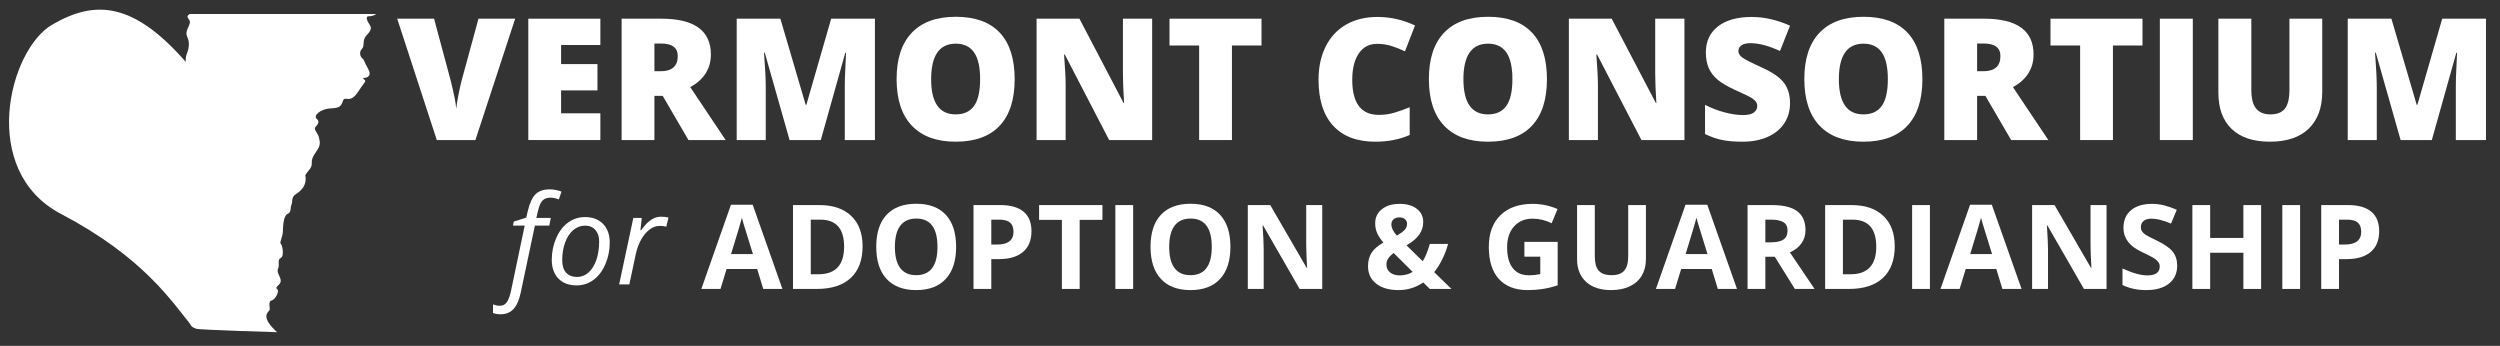 <?xml version="1.0" encoding="UTF-8" standalone="no"?>
<!DOCTYPE svg PUBLIC "-//W3C//DTD SVG 1.1//EN" "http://www.w3.org/Graphics/SVG/1.1/DTD/svg11.dtd">
<svg width="100%" height="100%" viewBox="0 0 1106 153" version="1.1" xmlns="http://www.w3.org/2000/svg" xmlns:xlink="http://www.w3.org/1999/xlink" xml:space="preserve" xmlns:serif="http://www.serif.com/" style="fill-rule:evenodd;clip-rule:evenodd;stroke-linejoin:round;stroke-miterlimit:2;">
    <rect x="0" y="0" width="1106" height="153" fill="#333333" stroke="none"/>
    <g id="Artboard1" transform="matrix(0.987,0,0,0.835,0,0)">
        <rect x="0" y="0" width="1119.36" height="182.052" style="fill:none;"/>
        <g id="LOGO" transform="matrix(1.013,0,0,1.197,0,-16.149)">
            <g transform="matrix(1,0,0,1,84.061,127.815)">
                <path d="M0,-84.742C-24.405,-113.723 -41.862,-114.571 -61.015,-103.385C-80.166,-92.199 -93.556,-38.811 -57.116,-19.66C-20.678,-0.508 -8.136,18.983 0.678,29.829L13.897,15.423L26.27,-40.107L0,-84.742Z" style="fill:white;fill-rule:nonzero;"/>
            </g>
            <g transform="matrix(1,0,0,1,83.976,160.525)">
                <path d="M0,-140.841C-2.542,-139.316 0.508,-138.807 0,-136.773C-0.509,-134.739 -2.305,-132.96 -1.025,-130.417C0.254,-127.875 -0.678,-124.654 -1.44,-122.875C-2.203,-121.096 -1.949,-113.723 0.059,-112.876C2.843,-111.7 1.388,-105.249 0.059,-102.961C-1.271,-100.673 0.812,-96.85 1.31,-93.809C1.601,-92.029 -3.56,-92.029 -4.067,-89.995C-4.576,-87.962 -2.797,-86.182 -4.067,-84.149C-5.339,-82.114 -6.035,-79.064 -4.162,-79.826C-2.288,-80.589 -4.83,-74.742 -3.813,-72.454C-2.797,-70.166 -1.525,-68.387 -2.797,-67.624C-4.067,-66.862 -3.229,-65.844 -1.995,-64.573C-0.763,-63.302 -6.864,-55.93 -4.067,-51.862C-2.542,-49.573 -2.542,-55.421 -0.254,-55.421C2.033,-55.421 0.254,-51.055 3.051,-51.331C5.847,-51.608 2.033,-8.389 1.525,-5.593C-1.271,-3.051 1.525,-2.033 2.797,-1.526C4.067,-1.017 38.643,0 38.643,0C38.643,0 34.829,-3.305 34.066,-5.847C33.304,-8.389 35.083,-9.152 35.337,-9.914C35.592,-10.677 34.574,-13.728 36.1,-13.983C37.625,-14.237 39.913,-18.05 38.643,-19.067C37.371,-20.083 40.252,-20.846 40.252,-22.71C40.252,-24.574 38.219,-26.44 39.066,-28.134C39.913,-29.828 38.558,-32.031 40.252,-32.879C41.947,-33.727 40.931,-38.642 40.252,-39.151C39.574,-39.659 41.091,-42.031 41.18,-44.573C41.27,-47.115 41.438,-51.524 43.303,-52.37C45.167,-53.217 44.32,-55.082 44.998,-56.438C45.676,-57.793 44.658,-59.657 47.031,-61.183C49.404,-62.708 51.946,-65.081 51.1,-69.488C52.625,-72.03 54.15,-72.538 53.98,-75.081C53.811,-77.623 56.015,-79.657 57.031,-81.691C58.048,-83.725 57.201,-85.589 57.031,-86.606C56.861,-87.622 54.828,-89.656 55.506,-90.673C56.184,-91.691 57.879,-92.877 56.184,-94.403C54.489,-95.928 57.879,-98.639 61.607,-98.978C65.336,-99.318 66.691,-99.148 67.709,-102.198C68.726,-105.249 70.59,-100.504 74.488,-106.436C78.387,-112.367 78.217,-110.503 76.521,-112.537C78.387,-112.367 80.759,-113.385 78.895,-116.605C77.03,-119.824 77.369,-120.333 76.353,-121.181C75.336,-122.028 74.827,-124.062 76.183,-125.417C77.539,-126.774 76.183,-129.147 78.047,-131.18C79.912,-133.214 80.76,-134.401 79.573,-136.095C78.387,-137.79 77.697,-139.823 79.064,-139.823C81.437,-139.823 82.454,-140.841 82.454,-140.841L0,-140.841Z" style="fill:white;fill-rule:nonzero;"/>
            </g>
            <g transform="matrix(1,0,0,1,211.717,75.474)">
                <path d="M0,-53.709L16.237,-53.709L-1.359,0L-18.442,0L-35.966,-53.709L-19.654,-53.709L-12.344,-26.487C-10.826,-20.438 -9.993,-16.225 -9.846,-13.85C-9.675,-15.563 -9.332,-17.707 -8.817,-20.278C-8.303,-22.851 -7.85,-24.871 -7.458,-26.341L0,-53.709Z" style="fill:white;fill-rule:nonzero;"/>
            </g>
            <g transform="matrix(1,0,0,1,265.647,21.765)">
                <path d="M0,53.709L-31.888,53.709L-31.888,0L0,0L0,11.646L-17.377,11.646L-17.377,20.095L-1.286,20.095L-1.286,31.74L-17.377,31.74L-17.377,41.88L0,41.88L0,53.709Z" style="fill:white;fill-rule:nonzero;"/>
            </g>
            <g transform="matrix(1,0,0,1,289.561,52.22)">
                <path d="M0,-7.201L2.719,-7.201C7.788,-7.201 10.323,-9.442 10.323,-13.924C10.323,-17.622 7.837,-19.471 2.865,-19.471L0,-19.471L0,-7.201ZM0,3.71L0,23.254L-14.511,23.254L-14.511,-30.455L3.086,-30.455C17.683,-30.455 24.981,-25.165 24.981,-14.585C24.981,-8.364 21.944,-3.552 15.87,-0.147L31.521,23.254L15.063,23.254L3.674,3.71L0,3.71Z" style="fill:white;fill-rule:nonzero;"/>
            </g>
            <g transform="matrix(1,0,0,1,349.37,21.765)">
                <path d="M0,53.709L-10.984,15.025L-11.315,15.025C-10.801,21.613 -10.544,26.732 -10.544,30.381L-10.544,53.709L-23.401,53.709L-23.401,0L-4.078,0L7.127,38.133L7.421,38.133L18.405,0L37.766,0L37.766,53.709L24.43,53.709L24.43,30.16C24.43,28.937 24.448,27.577 24.485,26.083C24.521,24.589 24.687,20.928 24.98,15.099L24.65,15.099L13.813,53.709L0,53.709Z" style="fill:white;fill-rule:nonzero;"/>
            </g>
            <g transform="matrix(1,0,0,1,412.006,48.581)">
                <path d="M0,-0.035C0,10.349 3.612,15.541 10.837,15.541C14.511,15.541 17.235,14.279 19.011,11.757C20.786,9.235 21.675,5.304 21.675,-0.035C21.675,-5.399 20.774,-9.36 18.975,-11.92C17.174,-14.478 14.486,-15.759 10.91,-15.759C3.637,-15.759 0,-10.517 0,-0.035M36.957,-0.035C36.957,9.002 34.74,15.871 30.308,20.574C25.875,25.277 19.384,27.627 10.837,27.627C2.412,27.627 -4.048,25.264 -8.542,20.537C-13.036,15.811 -15.283,8.929 -15.283,-0.109C-15.283,-9.048 -13.048,-15.875 -8.578,-20.59C-4.109,-25.305 2.388,-27.662 10.91,-27.662C19.458,-27.662 25.936,-25.322 30.345,-20.644C34.753,-15.967 36.957,-9.097 36.957,-0.035" style="fill:white;fill-rule:nonzero;"/>
            </g>
            <g transform="matrix(1,0,0,1,509.8,21.765)">
                <path d="M0,53.709L-19.03,53.709L-38.647,15.87L-38.979,15.87C-38.513,21.821 -38.28,26.364 -38.28,29.499L-38.28,53.709L-51.138,53.709L-51.138,0L-32.182,0L-12.638,37.324L-12.417,37.324C-12.761,31.912 -12.932,27.564 -12.932,24.283L-12.932,0L0,0L0,53.709Z" style="fill:white;fill-rule:nonzero;"/>
            </g>
            <g transform="matrix(1,0,0,1,545.105,21.765)">
                <path d="M0,53.709L-14.512,53.709L-14.512,11.865L-27.626,11.865L-27.626,0L13.078,0L13.078,11.865L0,11.865L0,53.709Z" style="fill:white;fill-rule:nonzero;"/>
            </g>
            <g transform="matrix(1,0,0,1,609.319,64.307)">
                <path d="M0,-31.411C-3.453,-31.411 -6.147,-29.997 -8.082,-27.168C-10.017,-24.339 -10.984,-20.438 -10.984,-15.467C-10.984,-5.132 -7.053,0.036 0.809,0.036C3.184,0.036 5.486,-0.295 7.715,-0.956C9.943,-1.617 12.185,-2.413 14.438,-3.344L14.438,8.926C9.956,10.91 4.887,11.902 -0.771,11.902C-8.878,11.902 -15.093,9.551 -19.415,4.849C-23.738,0.146 -25.899,-6.65 -25.899,-15.541C-25.899,-21.099 -24.853,-25.986 -22.758,-30.199C-20.664,-34.411 -17.651,-37.65 -13.721,-39.916C-9.79,-42.181 -5.167,-43.313 0.147,-43.313C5.952,-43.313 11.499,-42.052 16.789,-39.53L12.344,-28.104C10.36,-29.035 8.376,-29.818 6.393,-30.456C4.409,-31.093 2.278,-31.411 0,-31.411" style="fill:white;fill-rule:nonzero;"/>
            </g>
            <g transform="matrix(1,0,0,1,647.526,48.581)">
                <path d="M0,-0.035C0,10.349 3.612,15.541 10.837,15.541C14.511,15.541 17.235,14.279 19.011,11.757C20.786,9.235 21.675,5.304 21.675,-0.035C21.675,-5.399 20.774,-9.36 18.975,-11.92C17.174,-14.478 14.486,-15.759 10.91,-15.759C3.637,-15.759 0,-10.517 0,-0.035M36.957,-0.035C36.957,9.002 34.74,15.871 30.308,20.574C25.875,25.277 19.384,27.627 10.837,27.627C2.412,27.627 -4.048,25.264 -8.542,20.537C-13.036,15.811 -15.283,8.929 -15.283,-0.109C-15.283,-9.048 -13.048,-15.875 -8.578,-20.59C-4.109,-25.305 2.388,-27.662 10.91,-27.662C19.458,-27.662 25.936,-25.322 30.345,-20.644C34.753,-15.967 36.957,-9.097 36.957,-0.035" style="fill:white;fill-rule:nonzero;"/>
            </g>
            <g transform="matrix(1,0,0,1,745.32,21.765)">
                <path d="M0,53.709L-19.03,53.709L-38.647,15.87L-38.979,15.87C-38.513,21.821 -38.28,26.364 -38.28,29.499L-38.28,53.709L-51.138,53.709L-51.138,0L-32.182,0L-12.638,37.324L-12.417,37.324C-12.761,31.912 -12.932,27.564 -12.932,24.283L-12.932,0L0,0L0,53.709Z" style="fill:white;fill-rule:nonzero;"/>
            </g>
            <g transform="matrix(1,0,0,1,792.049,38.039)">
                <path d="M0,21.123C0,24.454 -0.845,27.412 -2.535,29.995C-4.225,32.579 -6.662,34.588 -9.846,36.02C-13.029,37.453 -16.765,38.169 -21.05,38.169C-24.626,38.169 -27.626,37.918 -30.051,37.416C-32.476,36.914 -34.998,36.038 -37.618,34.789L-37.618,21.858C-34.852,23.278 -31.974,24.388 -28.985,25.183C-25.998,25.978 -23.254,26.377 -20.756,26.377C-18.602,26.377 -17.021,26.004 -16.018,25.256C-15.014,24.51 -14.511,23.548 -14.511,22.372C-14.511,21.638 -14.713,20.995 -15.117,20.443C-15.521,19.893 -16.171,19.336 -17.064,18.772C-17.959,18.209 -20.34,17.059 -24.21,15.319C-27.712,13.727 -30.339,12.185 -32.09,10.69C-33.841,9.196 -35.139,7.482 -35.983,5.547C-36.829,3.612 -37.251,1.322 -37.251,-1.323C-37.251,-6.27 -35.451,-10.127 -31.851,-12.895C-28.251,-15.662 -23.304,-17.046 -17.009,-17.046C-11.45,-17.046 -5.78,-15.761 0,-13.189L-4.445,-1.984C-9.466,-4.286 -13.801,-5.438 -17.45,-5.438C-19.336,-5.438 -20.707,-5.106 -21.564,-4.445C-22.422,-3.784 -22.851,-2.964 -22.851,-1.984C-22.851,-0.931 -22.306,0.013 -21.216,0.845C-20.126,1.678 -17.169,3.195 -12.344,5.4C-7.715,7.482 -4.5,9.717 -2.7,12.104C-0.9,14.492 0,17.499 0,21.123" style="fill:white;fill-rule:nonzero;"/>
            </g>
            <g transform="matrix(1,0,0,1,813.651,48.581)">
                <path d="M0,-0.035C0,10.349 3.612,15.541 10.837,15.541C14.511,15.541 17.235,14.279 19.011,11.757C20.786,9.235 21.675,5.304 21.675,-0.035C21.675,-5.399 20.774,-9.36 18.975,-11.92C17.174,-14.478 14.486,-15.759 10.91,-15.759C3.637,-15.759 0,-10.517 0,-0.035M36.957,-0.035C36.957,9.002 34.74,15.871 30.308,20.574C25.875,25.277 19.384,27.627 10.837,27.627C2.412,27.627 -4.048,25.264 -8.542,20.537C-13.036,15.811 -15.283,8.929 -15.283,-0.109C-15.283,-9.048 -13.048,-15.875 -8.578,-20.59C-4.109,-25.305 2.388,-27.662 10.91,-27.662C19.458,-27.662 25.936,-25.322 30.345,-20.644C34.753,-15.967 36.957,-9.097 36.957,-0.035" style="fill:white;fill-rule:nonzero;"/>
            </g>
            <g transform="matrix(1,0,0,1,874.817,52.22)">
                <path d="M0,-7.201L2.719,-7.201C7.788,-7.201 10.323,-9.442 10.323,-13.924C10.323,-17.622 7.837,-19.471 2.865,-19.471L0,-19.471L0,-7.201ZM0,3.71L0,23.254L-14.511,23.254L-14.511,-30.455L3.086,-30.455C17.683,-30.455 24.981,-25.165 24.981,-14.585C24.981,-8.364 21.944,-3.552 15.87,-0.147L31.521,23.254L15.063,23.254L3.674,3.71L0,3.71Z" style="fill:white;fill-rule:nonzero;"/>
            </g>
            <g transform="matrix(1,0,0,1,934.919,21.765)">
                <path d="M0,53.709L-14.512,53.709L-14.512,11.865L-27.626,11.865L-27.626,0L13.078,0L13.078,11.865L0,11.865L0,53.709Z" style="fill:white;fill-rule:nonzero;"/>
            </g>
            <g transform="matrix(1,0,0,1,0,-84.813)">
                <rect x="955.676" y="106.578" width="14.584" height="53.709" style="fill:white;"/>
            </g>
            <g transform="matrix(1,0,0,1,1027.53,76.208)">
                <path d="M0,-54.443L0,-22.115C0,-15.086 -1.99,-9.643 -5.97,-5.786C-9.95,-1.928 -15.687,0 -23.182,0C-30.505,0 -36.131,-1.873 -40.062,-5.62C-43.993,-9.367 -45.958,-14.755 -45.958,-21.784L-45.958,-54.443L-31.374,-54.443L-31.374,-22.923C-31.374,-19.127 -30.664,-16.372 -29.243,-14.657C-27.823,-12.943 -25.729,-12.086 -22.961,-12.086C-19.998,-12.086 -17.849,-12.936 -16.514,-14.639C-15.179,-16.34 -14.512,-19.127 -14.512,-22.997L-14.512,-54.443L0,-54.443Z" style="fill:white;fill-rule:nonzero;"/>
            </g>
            <g transform="matrix(1,0,0,1,1062.21,21.765)">
                <path d="M0,53.709L-10.984,15.025L-11.315,15.025C-10.801,21.613 -10.544,26.732 -10.544,30.381L-10.544,53.709L-23.401,53.709L-23.401,0L-4.078,0L7.127,38.133L7.421,38.133L18.405,0L37.766,0L37.766,53.709L24.43,53.709L24.43,30.16C24.43,28.937 24.448,27.577 24.485,26.083C24.521,24.589 24.687,20.928 24.98,15.099L24.65,15.099L13.813,53.709L0,53.709Z" style="fill:white;fill-rule:nonzero;"/>
            </g>
            <g transform="matrix(1,0,0,1,333.151,119.547)">
                <path d="M0,6.398C-2.488,-1.609 -3.889,-6.136 -4.202,-7.186C-4.516,-8.236 -4.739,-9.065 -4.875,-9.674C-5.434,-7.507 -7.033,-2.15 -9.674,6.398L0,6.398ZM4.57,21.836L1.879,13L-11.654,13L-14.346,21.836L-22.826,21.836L-9.725,-15.438L-0.102,-15.438L13.051,21.836L4.57,21.836Z" style="fill:white;fill-rule:nonzero;"/>
            </g>
            <g transform="matrix(1,0,0,1,373.497,122.974)">
                <path d="M0,-0.305C0,-8.278 -3.521,-12.264 -10.563,-12.264L-14.752,-12.264L-14.752,11.908L-11.375,11.908C-3.792,11.908 0,7.837 0,-0.305M8.176,-0.508C8.176,5.602 6.437,10.283 2.958,13.533C-0.521,16.783 -5.544,18.408 -12.111,18.408L-22.623,18.408L-22.623,-18.713L-10.969,-18.713C-4.909,-18.713 -0.203,-17.114 3.148,-13.914C6.5,-10.715 8.176,-6.246 8.176,-0.508" style="fill:white;fill-rule:nonzero;"/>
            </g>
            <g transform="matrix(1,0,0,1,395.968,122.796)">
                <path d="M0,-0.025C0,4.122 0.787,7.246 2.361,9.344C3.936,11.443 6.288,12.493 9.42,12.493C15.7,12.493 18.84,8.32 18.84,-0.025C18.84,-8.387 15.717,-12.568 9.471,-12.568C6.339,-12.568 3.978,-11.514 2.387,-9.407C0.796,-7.299 0,-4.172 0,-0.025M27.092,-0.025C27.092,6.12 25.568,10.842 22.521,14.143C19.475,17.444 15.107,19.094 9.42,19.094C3.732,19.094 -0.635,17.444 -3.682,14.143C-6.729,10.842 -8.252,6.103 -8.252,-0.076C-8.252,-6.254 -6.725,-10.972 -3.669,-14.231C-0.613,-17.49 3.767,-19.119 9.471,-19.119C15.175,-19.119 19.538,-17.477 22.56,-14.193C25.581,-10.909 27.092,-6.186 27.092,-0.025" style="fill:white;fill-rule:nonzero;"/>
            </g>
            <g transform="matrix(1,0,0,1,438.624,123.913)">
                <path d="M0,-2.183L2.59,-2.183C5.011,-2.183 6.821,-2.662 8.023,-3.618C9.226,-4.574 9.826,-5.966 9.826,-7.794C9.826,-9.639 9.322,-11.002 8.315,-11.882C7.309,-12.762 5.729,-13.203 3.58,-13.203L0,-13.203L0,-2.183ZM17.773,-8.074C17.773,-4.079 16.525,-1.024 14.028,1.092C11.531,3.209 7.981,4.266 3.377,4.266L0,4.266L0,17.469L-7.871,17.469L-7.871,-19.652L3.986,-19.652C8.489,-19.652 11.912,-18.683 14.257,-16.745C16.602,-14.806 17.773,-11.916 17.773,-8.074" style="fill:white;fill-rule:nonzero;"/>
            </g>
            <g transform="matrix(1,0,0,1,477.726,104.261)">
                <path d="M0,37.121L-7.871,37.121L-7.871,6.551L-17.951,6.551L-17.951,0L10.08,0L10.08,6.551L0,6.551L0,37.121Z" style="fill:white;fill-rule:nonzero;"/>
            </g>
            <g transform="matrix(1,0,0,1,0,63.591)">
                <rect x="493.519" y="40.67" width="7.871" height="37.121" style="fill:white;"/>
            </g>
            <g transform="matrix(1,0,0,1,517.335,122.796)">
                <path d="M0,-0.025C0,4.122 0.787,7.246 2.361,9.344C3.936,11.443 6.288,12.493 9.42,12.493C15.7,12.493 18.84,8.32 18.84,-0.025C18.84,-8.387 15.717,-12.568 9.471,-12.568C6.339,-12.568 3.978,-11.514 2.387,-9.407C0.796,-7.299 0,-4.172 0,-0.025M27.092,-0.025C27.092,6.12 25.568,10.842 22.521,14.143C19.475,17.444 15.107,19.094 9.42,19.094C3.732,19.094 -0.635,17.444 -3.682,14.143C-6.729,10.842 -8.252,6.103 -8.252,-0.076C-8.252,-6.254 -6.725,-10.972 -3.669,-14.231C-0.613,-17.49 3.767,-19.119 9.471,-19.119C15.175,-19.119 19.538,-17.477 22.56,-14.193C25.581,-10.909 27.092,-6.186 27.092,-0.025" style="fill:white;fill-rule:nonzero;"/>
            </g>
            <g transform="matrix(1,0,0,1,585.052,104.261)">
                <path d="M0,37.121L-10.004,37.121L-26.152,9.039L-26.381,9.039C-26.06,13.999 -25.898,17.536 -25.898,19.652L-25.898,37.121L-32.932,37.121L-32.932,0L-23.004,0L-6.881,27.803L-6.703,27.803C-6.957,22.978 -7.084,19.567 -7.084,17.57L-7.084,0L0,0L0,37.121Z" style="fill:white;fill-rule:nonzero;"/>
            </g>
            <g transform="matrix(1,0,0,1,622.579,133.002)">
                <path d="M0,-20.388C0,-21.285 -0.305,-21.992 -0.914,-22.508C-1.523,-23.025 -2.311,-23.283 -3.275,-23.283C-4.409,-23.283 -5.303,-23.012 -5.954,-22.47C-6.605,-21.928 -6.932,-21.159 -6.932,-20.159C-6.932,-18.67 -6.128,-17.028 -4.52,-15.234C-3.063,-16.046 -1.946,-16.846 -1.168,-17.633C-0.39,-18.42 0,-19.338 0,-20.388M-9.115,-2.386C-9.115,-0.93 -8.569,0.229 -7.478,1.092C-6.386,1.956 -4.985,2.387 -3.275,2.387C-1.143,2.387 0.778,1.871 2.488,0.839L-5.941,-7.54C-6.923,-6.795 -7.697,-6.017 -8.265,-5.204C-8.832,-4.392 -9.115,-3.452 -9.115,-2.386M19.652,8.38L10.08,8.38L7.16,5.51C3.927,7.761 0.271,8.887 -3.809,8.887C-7.938,8.887 -11.214,7.939 -13.635,6.044C-16.056,4.148 -17.266,1.584 -17.266,-1.65C-17.266,-3.969 -16.754,-5.945 -15.729,-7.578C-14.705,-9.212 -12.949,-10.74 -10.461,-12.161C-11.73,-13.617 -12.653,-15.009 -13.229,-16.338C-13.804,-17.667 -14.092,-19.118 -14.092,-20.693C-14.092,-23.266 -13.105,-25.339 -11.134,-26.913C-9.162,-28.488 -6.525,-29.275 -3.225,-29.275C-0.076,-29.275 2.441,-28.542 4.329,-27.078C6.217,-25.615 7.16,-23.655 7.16,-21.201C7.16,-19.186 6.576,-17.345 5.408,-15.678C4.24,-14.011 2.353,-12.424 -0.254,-10.917L6.957,-3.884C8.159,-5.865 9.2,-8.412 10.08,-11.527L18.154,-11.527C17.545,-9.242 16.707,-7.011 15.641,-4.836C14.574,-2.661 13.364,-0.736 12.01,0.94L19.652,8.38Z" style="fill:white;fill-rule:nonzero;"/>
            </g>
            <g transform="matrix(1,0,0,1,674.503,125.081)">
                <path d="M0,-4.545L14.727,-4.545L14.727,14.701C12.34,15.479 10.093,16.025 7.985,16.339C5.878,16.652 3.724,16.809 1.523,16.809C-4.079,16.809 -8.357,15.162 -11.312,11.87C-14.266,8.578 -15.742,3.851 -15.742,-2.311C-15.742,-8.303 -14.028,-12.975 -10.601,-16.326C-7.173,-19.678 -2.421,-21.354 3.656,-21.354C7.465,-21.354 11.138,-20.592 14.676,-19.068L12.061,-12.772C9.353,-14.126 6.534,-14.803 3.605,-14.803C0.203,-14.803 -2.522,-13.66 -4.57,-11.375C-6.618,-9.09 -7.643,-6.018 -7.643,-2.158C-7.643,1.87 -6.817,4.947 -5.167,7.071C-3.517,9.195 -1.117,10.258 2.031,10.258C3.673,10.258 5.341,10.089 7.033,9.75L7.033,2.006L0,2.006L0,-4.545Z" style="fill:white;fill-rule:nonzero;"/>
            </g>
            <g transform="matrix(1,0,0,1,728.28,141.89)">
                <path d="M0,-37.629L0,-13.609C0,-10.867 -0.613,-8.464 -1.841,-6.399C-3.068,-4.333 -4.841,-2.751 -7.16,-1.65C-9.479,-0.55 -12.222,0 -15.387,0C-20.16,0 -23.867,-1.223 -26.508,-3.669C-29.148,-6.115 -30.469,-9.462 -30.469,-13.711L-30.469,-37.629L-22.623,-37.629L-22.623,-14.904C-22.623,-12.044 -22.048,-9.944 -20.896,-8.608C-19.745,-7.271 -17.841,-6.602 -15.184,-6.602C-12.61,-6.602 -10.744,-7.275 -9.585,-8.62C-8.426,-9.966 -7.846,-12.077 -7.846,-14.955L-7.846,-37.629L0,-37.629Z" style="fill:white;fill-rule:nonzero;"/>
            </g>
            <g transform="matrix(1,0,0,1,755.524,119.547)">
                <path d="M0,6.398C-2.488,-1.609 -3.889,-6.136 -4.202,-7.186C-4.516,-8.236 -4.739,-9.065 -4.875,-9.674C-5.434,-7.507 -7.033,-2.15 -9.674,6.398L0,6.398ZM4.57,21.836L1.879,13L-11.654,13L-14.346,21.836L-22.826,21.836L-9.725,-15.438L-0.102,-15.438L13.051,21.836L4.57,21.836Z" style="fill:white;fill-rule:nonzero;"/>
            </g>
            <g transform="matrix(1,0,0,1,781.118,124.904)">
                <path d="M0,-4.164L2.539,-4.164C5.027,-4.164 6.864,-4.579 8.049,-5.408C9.233,-6.237 9.826,-7.541 9.826,-9.318C9.826,-11.079 9.221,-12.331 8.011,-13.076C6.801,-13.821 4.926,-14.193 2.387,-14.193L0,-14.193L0,-4.164ZM0,2.234L0,16.479L-7.871,16.479L-7.871,-20.643L2.945,-20.643C7.989,-20.643 11.722,-19.725 14.143,-17.888C16.563,-16.051 17.773,-13.263 17.773,-9.521C17.773,-7.338 17.173,-5.395 15.971,-3.694C14.769,-1.993 13.067,-0.66 10.867,0.305C16.453,8.649 20.093,14.041 21.785,16.479L13.051,16.479L4.189,2.234L0,2.234Z" style="fill:white;fill-rule:nonzero;"/>
            </g>
            <g transform="matrix(1,0,0,1,830.198,122.974)">
                <path d="M0,-0.305C0,-8.278 -3.521,-12.264 -10.563,-12.264L-14.752,-12.264L-14.752,11.908L-11.375,11.908C-3.792,11.908 0,7.837 0,-0.305M8.176,-0.508C8.176,5.602 6.437,10.283 2.958,13.533C-0.521,16.783 -5.544,18.408 -12.111,18.408L-22.623,18.408L-22.623,-18.713L-10.969,-18.713C-4.909,-18.713 -0.203,-17.114 3.148,-13.914C6.5,-10.715 8.176,-6.246 8.176,-0.508" style="fill:white;fill-rule:nonzero;"/>
            </g>
            <g transform="matrix(1,0,0,1,0,63.591)">
                <rect x="846.067" y="40.67" width="7.871" height="37.121" style="fill:white;"/>
            </g>
            <g transform="matrix(1,0,0,1,881.436,119.547)">
                <path d="M0,6.398C-2.488,-1.609 -3.889,-6.136 -4.202,-7.186C-4.516,-8.236 -4.739,-9.065 -4.875,-9.674C-5.434,-7.507 -7.033,-2.15 -9.674,6.398L0,6.398ZM4.57,21.836L1.879,13L-11.654,13L-14.346,21.836L-22.826,21.836L-9.725,-15.438L-0.102,-15.438L13.051,21.836L4.57,21.836Z" style="fill:white;fill-rule:nonzero;"/>
            </g>
            <g transform="matrix(1,0,0,1,932.091,104.261)">
                <path d="M0,37.121L-10.004,37.121L-26.152,9.039L-26.381,9.039C-26.06,13.999 -25.898,17.536 -25.898,19.652L-25.898,37.121L-32.932,37.121L-32.932,0L-23.004,0L-6.881,27.803L-6.703,27.803C-6.957,22.978 -7.084,19.567 -7.084,17.57L-7.084,0L0,0L0,37.121Z" style="fill:white;fill-rule:nonzero;"/>
            </g>
            <g transform="matrix(1,0,0,1,963.347,114.544)">
                <path d="M0,16.53C0,19.882 -1.206,22.522 -3.618,24.452C-6.03,26.382 -9.386,27.346 -13.686,27.346C-17.646,27.346 -21.15,26.601 -24.197,25.112L-24.197,17.8C-21.692,18.917 -19.572,19.704 -17.837,20.161C-16.102,20.618 -14.515,20.846 -13.076,20.846C-11.35,20.846 -10.025,20.516 -9.103,19.856C-8.18,19.196 -7.719,18.215 -7.719,16.911C-7.719,16.183 -7.922,15.536 -8.328,14.968C-8.734,14.401 -9.331,13.855 -10.118,13.331C-10.905,12.806 -12.509,11.968 -14.93,10.817C-17.198,9.751 -18.899,8.726 -20.033,7.745C-21.167,6.763 -22.073,5.621 -22.75,4.317C-23.427,3.013 -23.766,1.49 -23.766,-0.253C-23.766,-3.537 -22.652,-6.118 -20.427,-7.997C-18.201,-9.876 -15.124,-10.816 -11.197,-10.816C-9.268,-10.816 -7.427,-10.587 -5.675,-10.13C-3.923,-9.673 -2.091,-9.03 -0.178,-8.2L-2.717,-2.081C-4.697,-2.894 -6.335,-3.461 -7.63,-3.783C-8.925,-4.104 -10.198,-4.265 -11.451,-4.265C-12.94,-4.265 -14.083,-3.918 -14.879,-3.224C-15.675,-2.53 -16.072,-1.624 -16.072,-0.507C-16.072,0.187 -15.911,0.792 -15.59,1.308C-15.269,1.825 -14.756,2.324 -14.054,2.806C-13.352,3.289 -11.688,4.156 -9.064,5.409C-5.595,7.068 -3.216,8.731 -1.93,10.398C-0.644,12.065 0,14.109 0,16.53" style="fill:white;fill-rule:nonzero;"/>
            </g>
            <g transform="matrix(1,0,0,1,1000.49,104.261)">
                <path d="M0,37.121L-7.846,37.121L-7.846,21.1L-22.547,21.1L-22.547,37.121L-30.418,37.121L-30.418,0L-22.547,0L-22.547,14.549L-7.846,14.549L-7.846,0L0,0L0,37.121Z" style="fill:white;fill-rule:nonzero;"/>
            </g>
            <g transform="matrix(1,0,0,1,0,63.591)">
                <rect x="1009.86" y="40.67" width="7.871" height="37.121" style="fill:white;"/>
            </g>
            <g transform="matrix(1,0,0,1,1034.95,123.913)">
                <path d="M0,-2.183L2.59,-2.183C5.011,-2.183 6.821,-2.662 8.023,-3.618C9.226,-4.574 9.826,-5.966 9.826,-7.794C9.826,-9.639 9.322,-11.002 8.315,-11.882C7.309,-12.762 5.729,-13.203 3.58,-13.203L0,-13.203L0,-2.183ZM17.773,-8.074C17.773,-4.079 16.525,-1.024 14.028,1.092C11.531,3.209 7.981,4.266 3.377,4.266L0,4.266L0,17.469L-7.871,17.469L-7.871,-19.652L3.986,-19.652C8.489,-19.652 11.912,-18.683 14.257,-16.745C16.602,-14.806 17.773,-11.916 17.773,-8.074" style="fill:white;fill-rule:nonzero;"/>
            </g>
            <g transform="matrix(1,0,0,1,221.503,97.3)">
                <path d="M0,55.295C-1.235,55.295 -2.354,55.107 -3.357,54.731L-3.357,50.944C-2.211,51.338 -1.208,51.535 -0.349,51.535C1.012,51.535 2.059,50.981 2.793,49.87C3.527,48.76 4.118,47.176 4.565,45.117L10.662,16.059L5.479,16.059L5.828,14.26L11.36,12.487L11.978,9.802C12.801,6.221 13.942,3.692 15.401,2.215C16.861,0.738 19.022,0 21.887,0C22.603,0 23.48,0.103 24.519,0.309C25.557,0.514 26.363,0.743 26.936,0.993L25.781,4.458C24.42,3.939 23.194,3.679 22.102,3.679C20.544,3.679 19.35,4.113 18.517,4.982C17.685,5.85 17.008,7.439 16.489,9.748L15.818,12.649L22.209,12.649L21.538,16.059L15.173,16.059L8.943,45.547C8.245,48.93 7.17,51.4 5.72,52.959C4.27,54.516 2.363,55.295 0,55.295" style="fill:white;fill-rule:nonzero;"/>
            </g>
            <g transform="matrix(1,0,0,1,265.117,129.095)">
                <path d="M0,-8.807C0,-10.866 -0.56,-12.536 -1.678,-13.816C-2.797,-15.096 -4.315,-15.737 -6.23,-15.737C-8.182,-15.737 -9.932,-15.074 -11.481,-13.748C-13.029,-12.424 -14.229,-10.584 -15.08,-8.23C-15.93,-5.875 -16.355,-3.257 -16.355,-0.375C-16.355,1.97 -15.787,3.783 -14.65,5.063C-13.513,6.343 -11.879,6.984 -9.749,6.984C-7.887,6.984 -6.213,6.33 -4.727,5.023C-3.241,3.716 -2.082,1.859 -1.249,-0.549C-0.417,-2.957 0,-5.709 0,-8.807M-6.338,-19.523C-2.937,-19.523 -0.251,-18.516 1.719,-16.501C3.688,-14.488 4.673,-11.717 4.673,-8.19C4.673,-4.824 4.028,-1.646 2.739,1.343C1.45,4.334 -0.295,6.644 -2.498,8.273C-4.7,9.902 -7.188,10.716 -9.963,10.716C-13.401,10.716 -16.096,9.705 -18.047,7.681C-19.999,5.659 -20.974,2.892 -20.974,-0.617C-20.974,-4.018 -20.321,-7.219 -19.014,-10.217C-17.707,-13.216 -15.943,-15.517 -13.723,-17.12C-11.503,-18.721 -9.042,-19.523 -6.338,-19.523" style="fill:white;fill-rule:nonzero;"/>
            </g>
            <g transform="matrix(1,0,0,1,292.563,139.382)">
                <path d="M0,-29.971C1.235,-29.971 2.31,-29.846 3.223,-29.595L2.256,-25.567C1.307,-25.799 0.367,-25.916 -0.564,-25.916C-2.193,-25.916 -3.72,-25.379 -5.143,-24.305C-6.566,-23.231 -7.811,-21.74 -8.876,-19.833C-9.941,-17.926 -10.725,-15.809 -11.226,-13.482L-14.099,0L-18.611,0L-12.327,-29.434L-8.594,-29.434L-9.185,-23.983L-8.916,-23.983C-7.627,-25.683 -6.562,-26.905 -5.72,-27.648C-4.879,-28.391 -3.997,-28.964 -3.075,-29.367C-2.153,-29.77 -1.128,-29.971 0,-29.971" style="fill:white;fill-rule:nonzero;"/>
            </g>
        </g>
    </g>
</svg>
